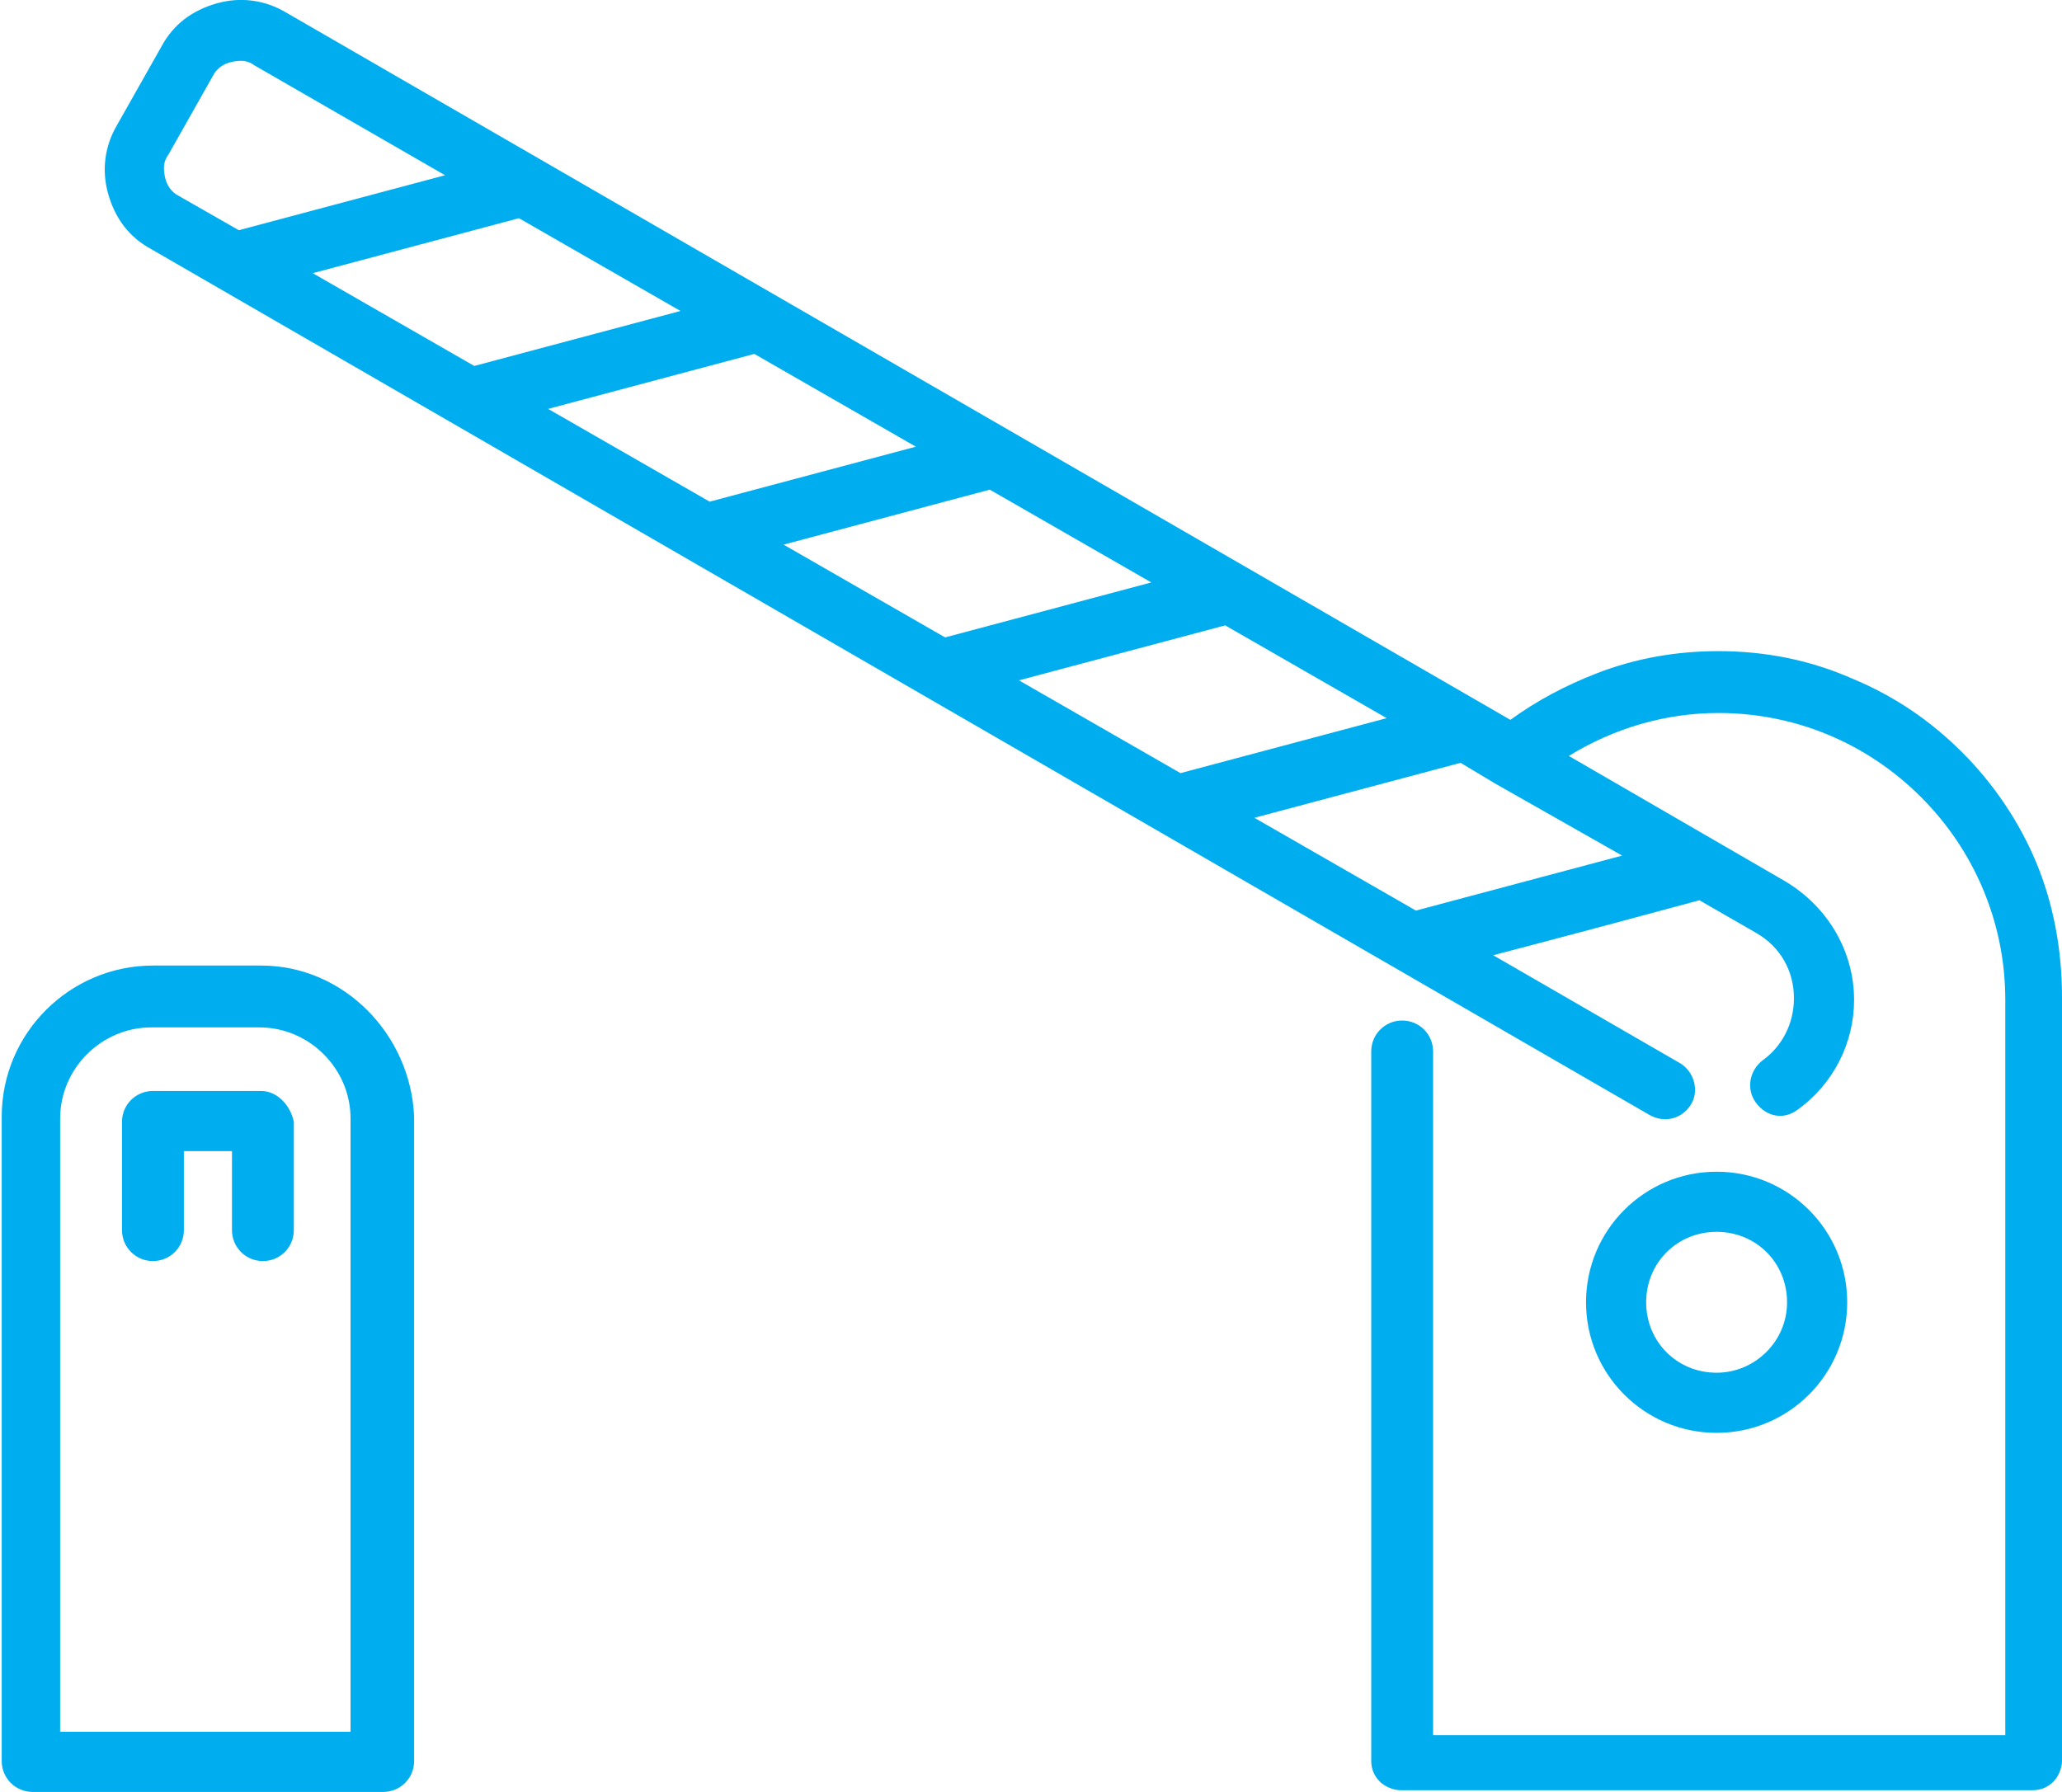 <?xml version="1.0" encoding="utf-8"?>
<!-- Generator: Adobe Illustrator 22.0.0, SVG Export Plug-In . SVG Version: 6.00 Build 0)  -->
<svg version="1.1" id="Capa_1" xmlns="http://www.w3.org/2000/svg" xmlns:xlink="http://www.w3.org/1999/xlink" x="0px" y="0px"
	 viewBox="237.6 368.8 120 104.3" style="enable-background:new 237.6 368.8 120 104.3;" xml:space="preserve">
<style type="text/css">
	.st0{fill:#00AEEF;}
</style>
<g>
	<g>
		<path class="st0" d="M356.1,419c-1-2.4-2.5-4.6-4.3-6.4c-1.9-1.9-4-3.3-6.4-4.3c-2.5-1.1-5.1-1.6-7.8-1.6h0
			c-2.4,0-4.8,0.4-7.1,1.3c-1.8,0.7-3.5,1.6-5,2.7l-71.3-41.2c-1.2-0.7-2.6-0.9-4-0.5c-1.4,0.4-2.5,1.2-3.2,2.5l-2.6,4.6
			c-0.7,1.2-0.9,2.6-0.5,4c0.4,1.4,1.2,2.5,2.5,3.2l87.2,50.4c0.9,0.5,1.9,0.2,2.4-0.6c0.5-0.8,0.2-1.9-0.6-2.4l0,0l-10.9-6.3
			c4.2-1.1,9.8-2.6,12-3.2l3.3,1.9c1.4,0.8,2.2,2.2,2.2,3.8c0,1.5-0.7,2.8-1.8,3.6c-0.8,0.6-1,1.7-0.4,2.5c0.6,0.8,1.6,1,2.4,0.4
			c0,0,0,0,0,0c2.1-1.5,3.3-3.9,3.3-6.4c0-2.8-1.5-5.4-4-6.9l-12.6-7.3c2.6-1.6,5.6-2.5,8.7-2.5c4.4,0,8.6,1.7,11.8,4.9
			c3.1,3.1,4.9,7.3,4.9,11.8v42.8h-33.3V430c0-1-0.8-1.8-1.8-1.8c-1,0-1.8,0.8-1.8,1.8v41.3c0,0.5,0.2,0.9,0.5,1.2
			c0.3,0.3,0.8,0.5,1.2,0.5h36.8c0.5,0,0.9-0.2,1.2-0.5c0.3-0.3,0.5-0.8,0.5-1.2v-44.5C357.6,424.1,357.1,421.4,356.1,419z
			 M248,380.2c-0.4-0.2-0.7-0.6-0.8-1.1c-0.1-0.5-0.1-0.9,0.2-1.3l2.6-4.6c0.2-0.4,0.6-0.7,1.1-0.8c0.5-0.1,0.9-0.1,1.3,0.2
			l11.1,6.4l-12,3.2L248,380.2z M255.8,384.7l12-3.2l9.4,5.4l-12,3.2L255.8,384.7z M269.5,392.6l12-3.2l9.4,5.4l-12,3.2L269.5,392.6
			z M283.2,400.5l12-3.2l9.4,5.4l-12,3.2L283.2,400.5z M296.9,408.4l12-3.2l9.4,5.4l-12,3.2L296.9,408.4z M332,418.6l-12,3.2
			l-9.4-5.4l12-3.2l2,1.2c0,0,0,0,0,0L332,418.6z"/>
	</g>
</g>
<g>
	<g>
		<path class="st0" d="M252.8,425h-6.3c-4.8,0-8.8,3.9-8.8,8.8v37.5c0,1,0.8,1.8,1.8,1.8h20.4c1,0,1.8-0.8,1.8-1.8v-37.5
			C261.5,429,257.6,425,252.8,425z M258,469.6h-16.9v-35.7c0-2.9,2.4-5.3,5.3-5.3h6.3c2.9,0,5.3,2.4,5.3,5.3V469.6z"/>
	</g>
</g>
<g>
	<g>
		<path class="st0" d="M252.8,432.3h-6.3c-1,0-1.8,0.8-1.8,1.8v6.3c0,1,0.8,1.8,1.8,1.8s1.8-0.8,1.8-1.8v-4.6h2.8v4.6
			c0,1,0.8,1.8,1.8,1.8s1.8-0.8,1.8-1.8v-6.3C254.5,433.1,253.7,432.3,252.8,432.3z"/>
	</g>
</g>
<g>
	<g>
		<path class="st0" d="M337.5,437c-4.2,0-7.6,3.4-7.6,7.6c0,4.2,3.4,7.6,7.6,7.6s7.6-3.4,7.6-7.6C345.1,440.4,341.7,437,337.5,437z
			 M337.5,448.7c-2.3,0-4.1-1.8-4.1-4.1c0-2.3,1.8-4.1,4.1-4.1s4.1,1.8,4.1,4.1C341.6,446.9,339.7,448.7,337.5,448.7z"/>
	</g>
</g>
</svg>
